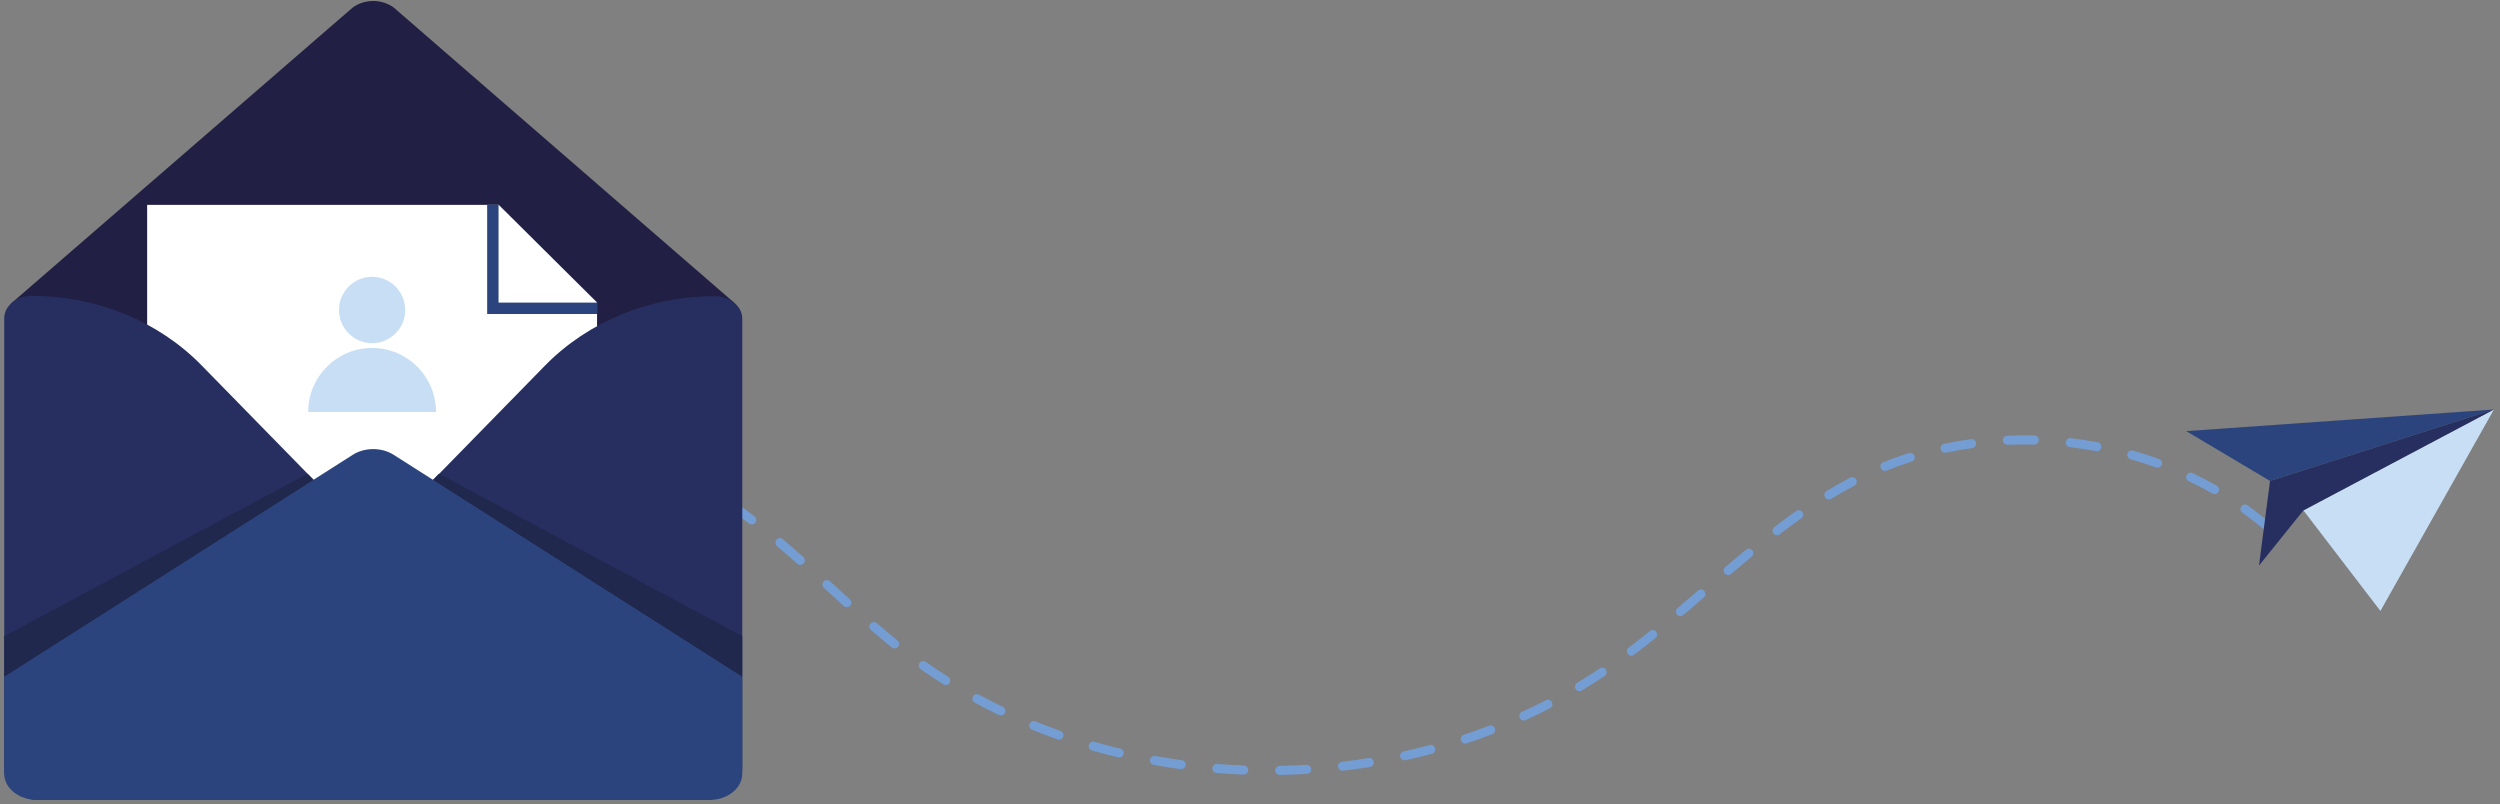 <?xml version="1.0" encoding="UTF-8"?>
<svg xmlns="http://www.w3.org/2000/svg" width="342" height="110" viewBox="0 0 342 110" fill="none">
  <rect x="0" y="0" width="342" height="110" fill="#808080" stroke="none"/>
  <path d="M183.826 105.42L183.725 105.43C183.386 105.466 183.083 105.227 183.047 104.887C183.01 104.547 183.248 104.244 183.587 104.207L183.688 104.198C184.862 104.06 186.053 103.895 187.218 103.702C187.557 103.647 187.868 103.876 187.923 104.217C187.978 104.557 187.749 104.869 187.41 104.924C186.228 105.108 185.017 105.283 183.826 105.42ZM178.83 105.861C178.821 105.861 178.802 105.861 178.793 105.861C177.565 105.935 176.318 105.981 175.08 106.008C174.741 106.018 174.457 105.742 174.457 105.402C174.448 105.062 174.723 104.777 175.062 104.777C176.281 104.759 177.51 104.704 178.72 104.63C179.059 104.612 179.352 104.869 179.371 105.209C179.389 105.549 179.151 105.825 178.83 105.861ZM192.214 104.005C191.902 104.042 191.609 103.84 191.544 103.527C191.471 103.196 191.682 102.866 192.012 102.792C193.204 102.526 194.395 102.241 195.569 101.928C195.899 101.836 196.238 102.039 196.32 102.369C196.412 102.7 196.21 103.04 195.88 103.123C194.689 103.445 193.479 103.739 192.269 104.005C192.25 103.996 192.232 104.005 192.214 104.005ZM170.222 105.963C170.194 105.963 170.158 105.972 170.13 105.963C168.902 105.917 167.646 105.843 166.418 105.742C166.078 105.714 165.831 105.42 165.849 105.08C165.877 104.74 166.17 104.492 166.509 104.511C167.719 104.612 168.948 104.676 170.167 104.722C170.506 104.731 170.772 105.025 170.754 105.365C170.754 105.678 170.515 105.926 170.222 105.963ZM200.51 101.717C200.226 101.754 199.951 101.579 199.859 101.294C199.749 100.973 199.923 100.623 200.253 100.513C201.408 100.127 202.572 99.714 203.7 99.282C204.021 99.162 204.369 99.318 204.497 99.64C204.617 99.962 204.461 100.311 204.14 100.44C202.994 100.881 201.811 101.303 200.638 101.689C200.592 101.708 200.556 101.717 200.51 101.717ZM161.651 105.218C161.596 105.227 161.55 105.227 161.495 105.218C160.276 105.053 159.038 104.851 157.828 104.63C157.498 104.566 157.269 104.253 157.333 103.913C157.397 103.582 157.709 103.353 158.048 103.417C159.24 103.638 160.459 103.831 161.669 103.996C162.008 104.042 162.237 104.354 162.192 104.694C162.146 104.97 161.917 105.181 161.651 105.218ZM208.522 98.565C208.265 98.592 208.008 98.455 207.889 98.207C207.752 97.894 207.88 97.536 208.192 97.389C209.301 96.883 210.41 96.341 211.483 95.79C211.785 95.633 212.152 95.753 212.308 96.056C212.464 96.359 212.344 96.727 212.042 96.883C210.951 97.453 209.823 97.995 208.696 98.51C208.65 98.546 208.586 98.556 208.522 98.565ZM153.19 103.619C153.116 103.628 153.043 103.619 152.969 103.61C151.769 103.316 150.559 103.003 149.376 102.663C149.046 102.572 148.863 102.232 148.954 101.901C149.046 101.57 149.385 101.386 149.715 101.478C150.879 101.818 152.071 102.13 153.254 102.415C153.584 102.498 153.785 102.829 153.712 103.16C153.657 103.408 153.437 103.592 153.19 103.619ZM216.14 94.549C215.91 94.577 215.672 94.466 215.544 94.255C215.37 93.961 215.461 93.584 215.755 93.409C216.8 92.785 217.835 92.123 218.844 91.443C219.128 91.25 219.504 91.333 219.696 91.608C219.889 91.893 219.806 92.27 219.531 92.463C218.514 93.152 217.45 93.823 216.396 94.466C216.305 94.512 216.222 94.54 216.14 94.549ZM144.939 101.175C144.847 101.184 144.756 101.175 144.664 101.147C143.5 100.734 142.327 100.293 141.19 99.824C140.878 99.695 140.722 99.337 140.851 99.024C140.979 98.712 141.337 98.556 141.648 98.684C142.767 99.144 143.922 99.576 145.067 99.989C145.388 100.1 145.553 100.458 145.443 100.78C145.37 100.991 145.168 101.147 144.939 101.175ZM223.253 89.697C223.042 89.724 222.822 89.642 222.694 89.458C222.492 89.182 222.538 88.796 222.813 88.594C223.748 87.886 224.692 87.142 225.701 86.324C225.967 86.113 226.352 86.15 226.562 86.416C226.773 86.683 226.737 87.069 226.471 87.28C225.444 88.107 224.491 88.861 223.547 89.568C223.455 89.642 223.354 89.688 223.253 89.697ZM136.991 97.867C136.881 97.876 136.762 97.867 136.652 97.811C135.534 97.278 134.425 96.709 133.343 96.12C133.04 95.955 132.93 95.587 133.095 95.284C133.26 94.981 133.627 94.871 133.93 95.036C134.993 95.615 136.093 96.176 137.193 96.699C137.496 96.846 137.624 97.214 137.477 97.526C137.376 97.719 137.193 97.848 136.991 97.867ZM229.945 84.275C229.743 84.302 229.542 84.229 229.404 84.064C229.184 83.806 229.221 83.411 229.478 83.191C230.431 82.382 231.384 81.564 232.283 80.792C232.539 80.572 232.924 80.599 233.154 80.856C233.374 81.114 233.346 81.5 233.089 81.729C232.191 82.501 231.229 83.328 230.284 84.137C230.174 84.211 230.064 84.257 229.945 84.275ZM310.092 72.503C309.928 72.521 309.763 72.475 309.625 72.365C308.708 71.584 307.737 70.84 306.747 70.132C306.472 69.93 306.407 69.553 306.6 69.268C306.802 68.993 307.177 68.928 307.462 69.121C308.479 69.847 309.469 70.619 310.413 71.419C310.67 71.639 310.707 72.025 310.487 72.292C310.386 72.411 310.239 72.485 310.092 72.503ZM129.456 93.704C129.319 93.722 129.181 93.694 129.053 93.612C128.008 92.95 126.963 92.261 125.954 91.553C125.679 91.36 125.606 90.974 125.808 90.698C126 90.423 126.385 90.349 126.66 90.552C127.65 91.25 128.677 91.93 129.704 92.582C129.988 92.766 130.079 93.143 129.896 93.428C129.804 93.584 129.63 93.685 129.456 93.704ZM236.49 78.66C236.289 78.688 236.087 78.614 235.95 78.449C235.73 78.191 235.757 77.796 236.023 77.576C237.077 76.684 238.003 75.903 238.855 75.196C239.121 74.975 239.506 75.021 239.717 75.278C239.937 75.545 239.891 75.931 239.635 76.142C238.782 76.85 237.856 77.622 236.811 78.513C236.72 78.596 236.6 78.651 236.49 78.66ZM47.484 99.125C47.163 99.162 46.87 98.942 46.806 98.62C46.696 98.032 46.614 97.425 46.54 96.828C46.467 96.185 46.412 95.523 46.375 94.871C46.357 94.531 46.623 94.237 46.962 94.227C47.301 94.209 47.594 94.475 47.603 94.816C47.64 95.44 47.686 96.075 47.759 96.69C47.824 97.26 47.915 97.839 48.016 98.409C48.08 98.74 47.851 99.061 47.521 99.125C47.512 99.125 47.493 99.125 47.484 99.125ZM303.034 67.587C302.906 67.605 302.777 67.577 302.658 67.513C301.613 66.916 300.522 66.346 299.422 65.831C299.12 65.684 298.982 65.317 299.129 65.013C299.275 64.71 299.642 64.572 299.945 64.719C301.072 65.252 302.181 65.841 303.254 66.447C303.547 66.612 303.648 66.989 303.483 67.283C303.401 67.449 303.226 67.559 303.034 67.587ZM122.452 88.695C122.297 88.714 122.132 88.668 121.994 88.567C121.087 87.831 120.151 87.059 119.143 86.186C118.886 85.966 118.859 85.58 119.079 85.313C119.299 85.056 119.684 85.028 119.95 85.249C120.949 86.113 121.875 86.876 122.773 87.602C123.039 87.813 123.085 88.199 122.865 88.465C122.755 88.603 122.608 88.677 122.452 88.695ZM243.164 73.211C242.953 73.238 242.742 73.156 242.605 72.972C242.403 72.705 242.449 72.31 242.724 72.108C243.742 71.327 244.75 70.582 245.712 69.902C245.987 69.709 246.372 69.774 246.565 70.049C246.757 70.325 246.693 70.711 246.418 70.904C245.465 71.575 244.475 72.31 243.466 73.082C243.375 73.165 243.274 73.201 243.164 73.211ZM295.224 63.984C295.132 63.993 295.04 63.984 294.939 63.947C293.803 63.534 292.638 63.157 291.465 62.826C291.135 62.734 290.952 62.394 291.043 62.064C291.135 61.733 291.474 61.549 291.804 61.641C292.996 61.981 294.197 62.367 295.361 62.789C295.682 62.909 295.847 63.258 295.728 63.58C295.645 63.81 295.444 63.957 295.224 63.984ZM250.25 68.322C250.021 68.349 249.783 68.239 249.654 68.028C249.48 67.734 249.572 67.357 249.865 67.182C250.947 66.52 252.038 65.905 253.11 65.344C253.413 65.188 253.779 65.298 253.944 65.602C254.1 65.905 253.99 66.272 253.688 66.438C252.643 66.989 251.57 67.596 250.516 68.239C250.424 68.285 250.333 68.312 250.25 68.322ZM115.925 83.062C115.751 83.08 115.577 83.034 115.44 82.906C114.624 82.171 113.799 81.417 113.001 80.691L112.708 80.424C112.46 80.195 112.442 79.809 112.671 79.552C112.9 79.303 113.285 79.285 113.542 79.515L113.835 79.781C114.633 80.507 115.458 81.261 116.265 81.996C116.521 82.226 116.54 82.612 116.311 82.869C116.21 82.979 116.072 83.043 115.925 83.062ZM47.209 90.533C47.163 90.542 47.118 90.542 47.072 90.533C46.733 90.496 46.494 90.193 46.531 89.853C46.669 88.612 46.889 87.363 47.173 86.141C47.246 85.81 47.585 85.608 47.915 85.681C48.245 85.754 48.447 86.094 48.374 86.425C48.099 87.602 47.888 88.805 47.759 90C47.723 90.276 47.493 90.496 47.209 90.533ZM286.927 61.724C286.863 61.733 286.808 61.733 286.744 61.714C285.552 61.494 284.342 61.31 283.141 61.163C282.802 61.126 282.564 60.814 282.601 60.483C282.637 60.143 282.949 59.904 283.279 59.941C284.507 60.088 285.754 60.272 286.964 60.501C287.294 60.566 287.514 60.887 287.459 61.218C287.404 61.494 287.184 61.696 286.927 61.724ZM257.923 64.425C257.657 64.453 257.391 64.306 257.281 64.039C257.153 63.727 257.309 63.368 257.62 63.24C258.766 62.78 259.949 62.348 261.141 61.972C261.461 61.871 261.81 62.045 261.911 62.376C262.011 62.698 261.837 63.047 261.507 63.148C260.352 63.516 259.197 63.929 258.079 64.379C258.024 64.407 257.969 64.425 257.923 64.425ZM278.375 60.814C278.347 60.814 278.32 60.823 278.283 60.814C277.073 60.786 275.844 60.795 274.634 60.841C274.295 60.86 274.011 60.593 273.993 60.253C273.974 59.913 274.24 59.628 274.579 59.61C275.817 59.555 277.073 59.546 278.31 59.573C278.65 59.582 278.915 59.867 278.906 60.207C278.906 60.529 278.668 60.786 278.375 60.814ZM266.146 61.926C265.834 61.962 265.541 61.751 265.477 61.439C265.403 61.108 265.623 60.777 265.953 60.713C267.163 60.455 268.401 60.244 269.629 60.069H269.638C269.968 60.033 270.271 60.262 270.317 60.602C270.363 60.942 270.124 61.255 269.794 61.301C268.593 61.466 267.383 61.678 266.201 61.926C266.182 61.916 266.164 61.926 266.146 61.926ZM109.545 77.272C109.38 77.291 109.197 77.245 109.069 77.125C108.06 76.225 107.153 75.434 106.3 74.709C106.043 74.488 106.007 74.102 106.227 73.835C106.447 73.578 106.832 73.541 107.098 73.762C107.968 74.497 108.876 75.297 109.894 76.197C110.15 76.427 110.169 76.813 109.949 77.07C109.829 77.18 109.683 77.254 109.545 77.272ZM49.327 82.189C49.226 82.198 49.125 82.189 49.024 82.152C48.713 82.023 48.557 81.665 48.685 81.353C49.153 80.186 49.694 79.046 50.289 77.943C50.455 77.64 50.83 77.539 51.124 77.695C51.426 77.861 51.527 78.237 51.371 78.531C50.794 79.588 50.271 80.691 49.822 81.812C49.739 82.023 49.538 82.171 49.327 82.189ZM102.936 71.74C102.78 71.759 102.624 71.722 102.487 71.621C101.478 70.849 100.488 70.132 99.526 69.48C99.242 69.287 99.168 68.901 99.361 68.625C99.553 68.34 99.938 68.267 100.213 68.46C101.194 69.121 102.202 69.856 103.229 70.647C103.495 70.849 103.55 71.244 103.348 71.51C103.247 71.648 103.092 71.722 102.936 71.74ZM53.59 74.727C53.434 74.745 53.278 74.709 53.14 74.598C52.875 74.387 52.82 74.001 53.03 73.734C53.8 72.733 54.635 71.777 55.505 70.895C55.744 70.656 56.138 70.647 56.376 70.886C56.615 71.125 56.624 71.52 56.386 71.759C55.542 72.613 54.745 73.532 54.011 74.488C53.901 74.626 53.745 74.709 53.59 74.727ZM95.758 66.998C95.639 67.017 95.51 66.989 95.391 66.925C94.31 66.328 93.21 65.785 92.137 65.317C91.825 65.179 91.688 64.82 91.816 64.508C91.954 64.196 92.311 64.058 92.623 64.186C93.732 64.673 94.86 65.234 95.978 65.85C96.271 66.015 96.381 66.392 96.225 66.686C96.125 66.861 95.951 66.971 95.758 66.998ZM59.741 68.735C59.53 68.763 59.31 68.671 59.172 68.487C58.971 68.211 59.035 67.826 59.31 67.623C60.318 66.888 61.382 66.208 62.472 65.592C62.766 65.427 63.142 65.528 63.307 65.831C63.472 66.125 63.371 66.502 63.068 66.668C62.014 67.265 60.987 67.917 60.025 68.625C59.942 68.68 59.842 68.717 59.741 68.735ZM87.829 63.69C87.746 63.699 87.673 63.69 87.59 63.672C86.976 63.497 86.343 63.332 85.72 63.194C85.179 63.074 84.62 62.964 84.061 62.872C83.722 62.817 83.502 62.505 83.557 62.165C83.612 61.825 83.923 61.604 84.263 61.659C84.84 61.751 85.418 61.871 85.986 61.99C86.628 62.137 87.288 62.303 87.92 62.486C88.25 62.578 88.433 62.918 88.342 63.249C88.278 63.497 88.067 63.663 87.829 63.69ZM67.303 64.655C67.028 64.692 66.763 64.536 66.653 64.26C66.534 63.938 66.689 63.589 67.01 63.46C68.174 63.019 69.375 62.633 70.585 62.321C70.915 62.238 71.245 62.431 71.337 62.762C71.419 63.093 71.227 63.424 70.897 63.516C69.733 63.819 68.569 64.186 67.45 64.618C67.404 64.637 67.349 64.646 67.303 64.655ZM79.34 62.468C79.312 62.468 79.285 62.468 79.266 62.468C78.066 62.459 76.856 62.523 75.655 62.652C75.316 62.688 75.013 62.44 74.976 62.1C74.94 61.76 75.187 61.457 75.526 61.42C76.773 61.282 78.038 61.227 79.276 61.227C79.615 61.227 79.89 61.503 79.89 61.843C79.881 62.174 79.642 62.431 79.34 62.468Z" fill="#749DD3"></path>
  <path d="M341.169 56.017L327.785 79.772L325.64 83.576L322.725 79.772L315.107 69.82L341.169 56.017Z" fill="#C8DEF4"></path>
  <path d="M341.169 56.017L310.542 65.794L299.074 58.976L341.169 56.017Z" fill="#2C447D"></path>
  <path d="M341.169 56.017L315.107 69.82L309.029 77.373L310.542 65.794L341.169 56.017Z" fill="#262F5F"></path>
  <path d="M100.525 41.488L98.087 56.633L97.619 59.537C97.619 61.788 92.825 91.434 90.34 91.434L51.06 64.223L7.461 94.549C4.977 94.549 2.364 62.643 2.364 60.391L2.19 56.623L1.493 41.534L8.506 35.46L48.255 1.026C49.895 -0.159 52.224 -0.159 53.855 1.026L93.567 35.46L100.525 41.488Z" fill="#211F44"></path>
  <path d="M81.677 41.396V87.712H20.13V28.025H68.202L81.677 41.396Z" fill="white"></path>
  <path d="M81.677 41.396V42.958H66.644V27.961L68.202 28.025L81.677 41.396Z" fill="#2C447D"></path>
  <path d="M81.677 41.396H68.202V28.025L81.677 41.396Z" fill="white"></path>
  <path d="M52.013 73.064L74.546 50.025C80.458 43.978 88.91 40.514 97.775 40.514C99.856 40.514 101.542 41.892 101.542 43.583V74.975V105.163C101.542 106.863 98.728 109.436 96.647 109.436H83.85L52.013 76.887C50.95 75.802 50.95 74.148 52.013 73.064Z" fill="#262F5F"></path>
  <path d="M50.106 73.018L27.574 49.979C21.661 43.932 13.209 40.468 4.344 40.468C2.263 40.468 0.577 41.846 0.577 43.537V74.929V105.494C0.577 107.194 2.997 109.436 5.078 109.436L18.278 109.39L50.106 76.841C51.169 75.756 51.169 74.111 50.106 73.018Z" fill="#262F5F"></path>
  <path d="M101.542 92.564V105.843C101.542 107.828 99.526 109.436 97.041 109.436H5.078C2.593 109.436 0.577 107.828 0.577 105.843V92.564L48.254 62.22C49.034 61.723 49.959 61.466 50.895 61.438C51.94 61.411 52.994 61.668 53.855 62.22L101.542 92.564Z" fill="#2C447D"></path>
  <path d="M0.577 87.023L42.067 64.802L42.883 65.629L0.577 92.564V87.023Z" fill="#20284E"></path>
  <path d="M101.542 87.023L60.052 64.802L59.237 65.629L101.542 92.564V87.023Z" fill="#20284E"></path>
  <path d="M50.904 47.599C46.073 47.599 42.158 51.523 42.158 56.366H59.649C59.649 51.523 55.735 47.599 50.904 47.599Z" fill="#C8DEF4"></path>
  <path d="M50.904 46.947C53.405 46.947 55.432 44.914 55.432 42.407C55.432 39.9 53.405 37.867 50.904 37.867C48.403 37.867 46.375 39.9 46.375 42.407C46.375 44.914 48.403 46.947 50.904 46.947Z" fill="#C8DEF4"></path>
</svg>
